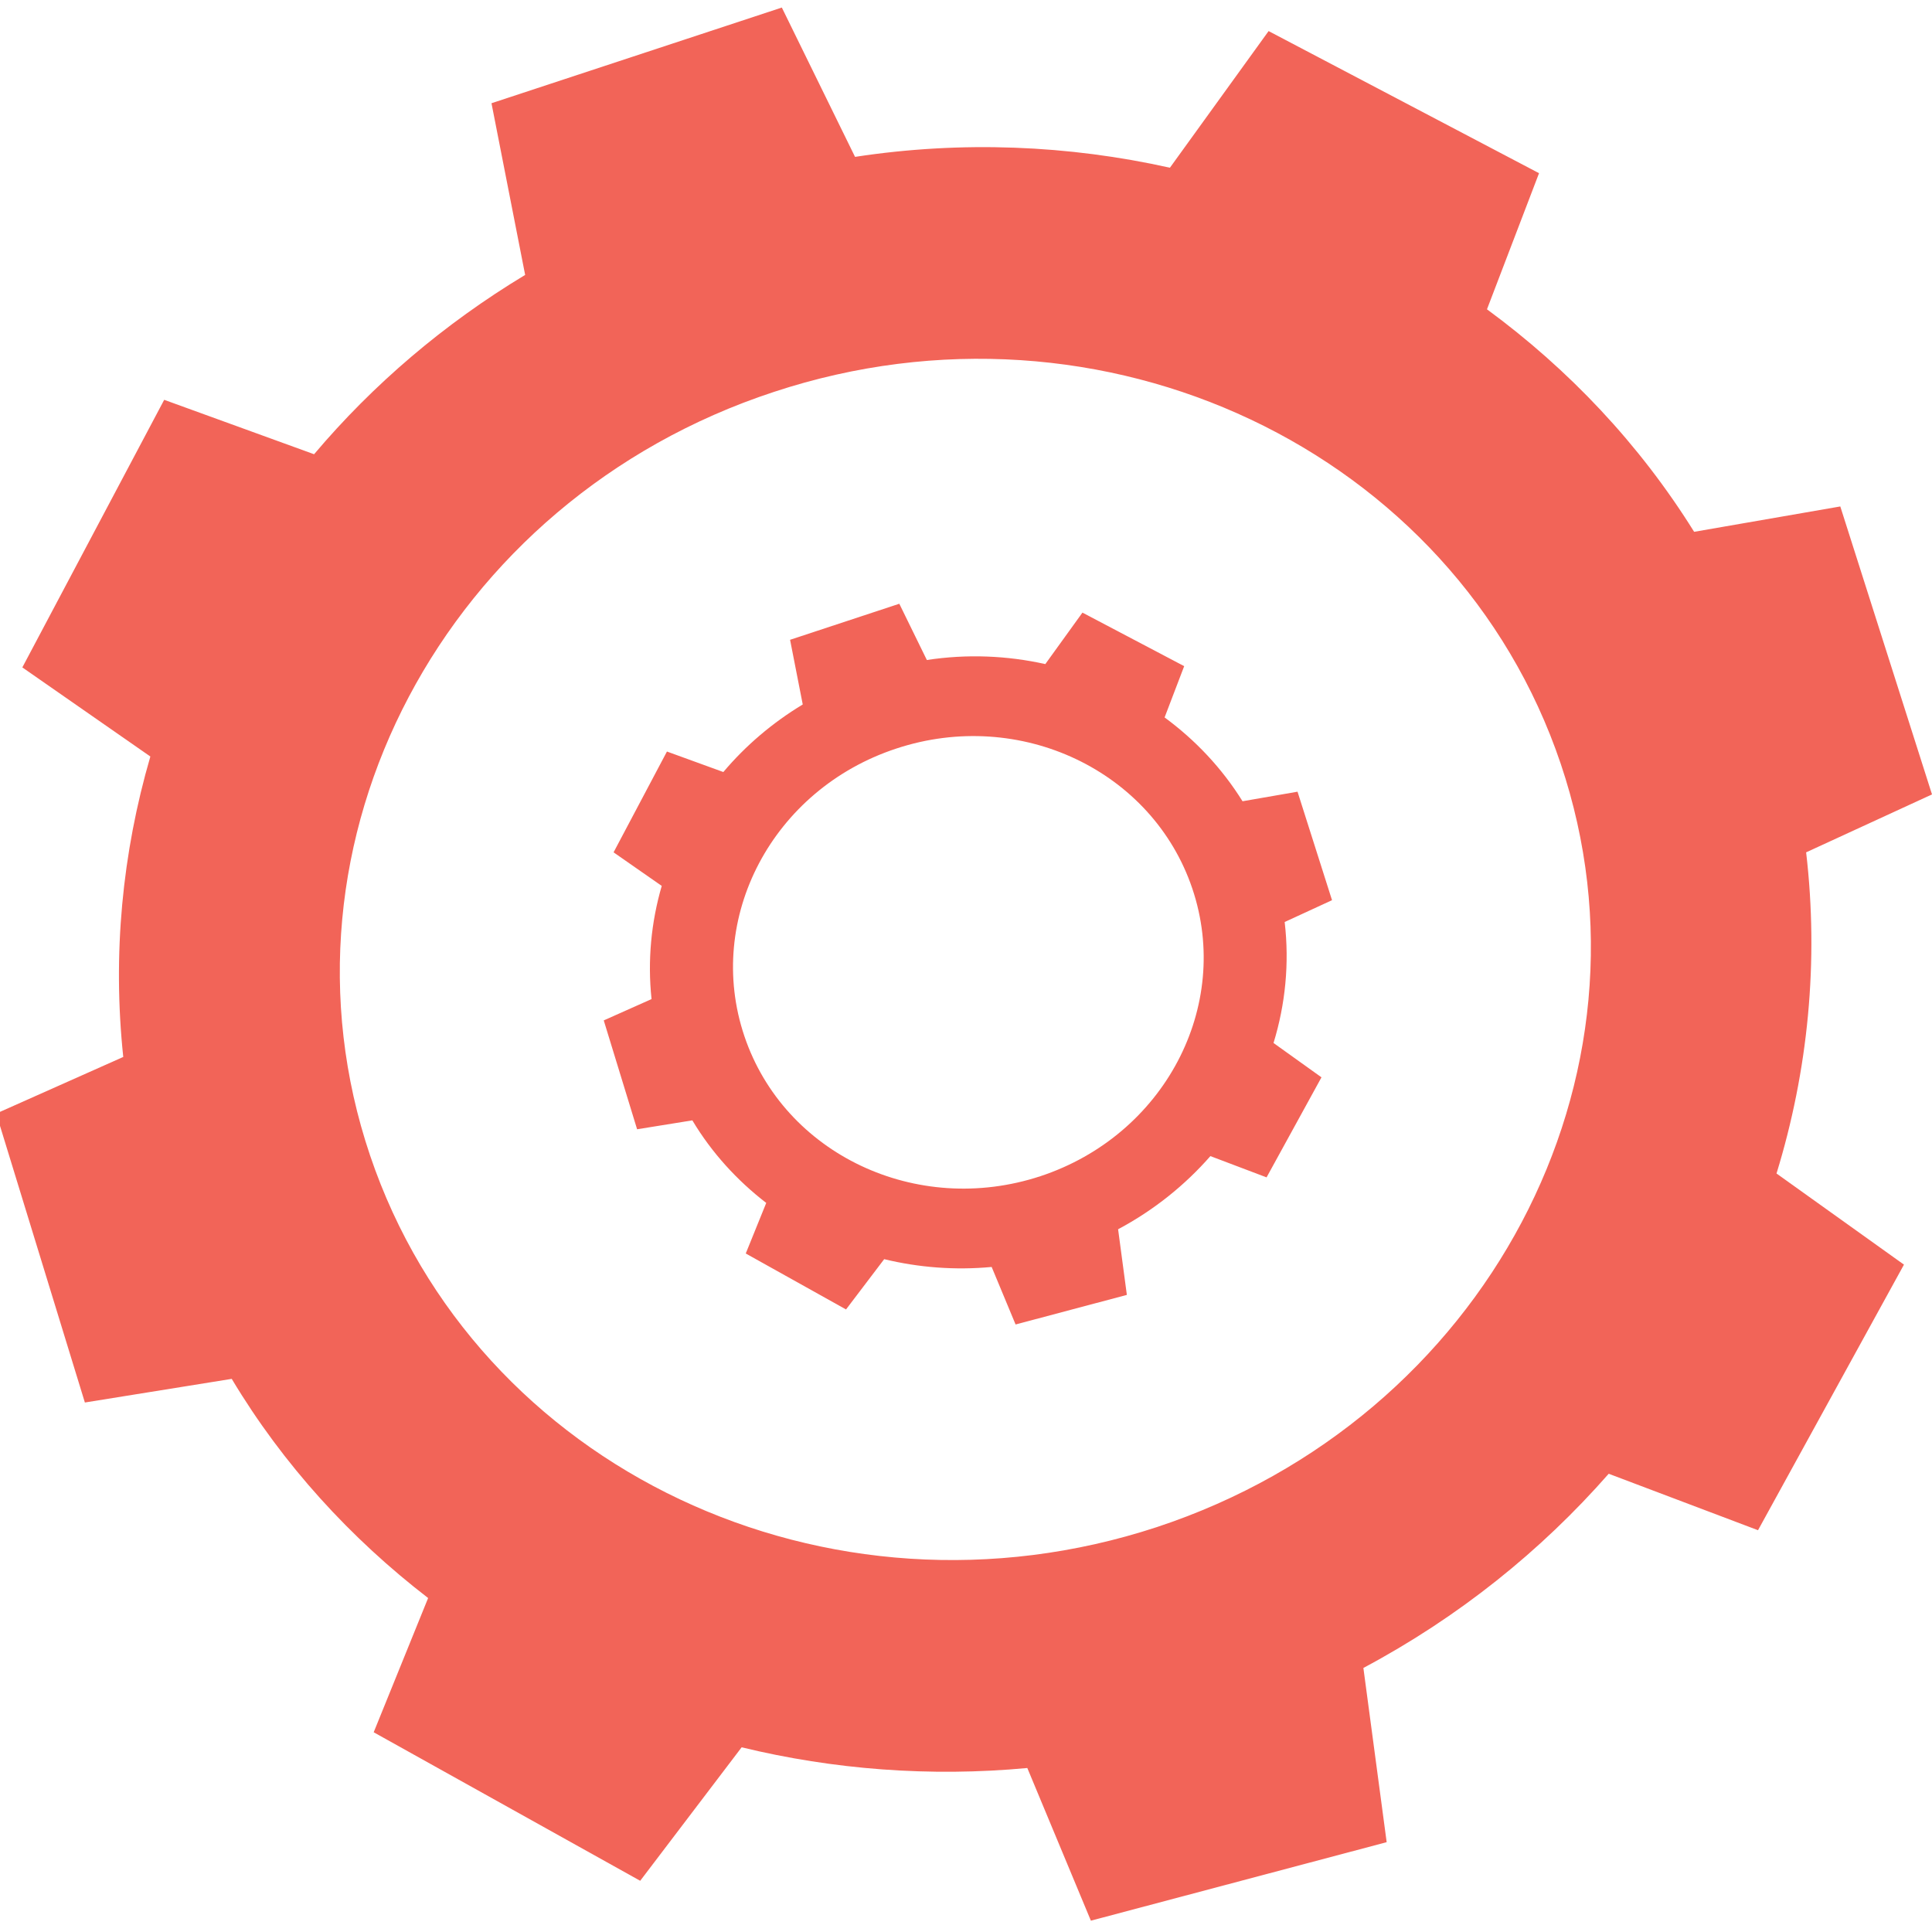 <?xml version="1.0" encoding="UTF-8"?> <svg xmlns="http://www.w3.org/2000/svg" width="512" height="512" viewBox="0 0 512 512" fill="none"><g clip-path="url(#clip0_2440_61)"><path fill-rule="evenodd" clip-rule="evenodd" d="M226.595 41.572C254.913 37.244 283.222 38.462 310.04 44.449L336.194 8.236L407.86 45.9L394.063 81.969C415.701 97.862 434.442 117.623 448.963 140.937L487.697 134.215L512 210.528L478.643 225.88C482.041 254.863 479.153 283.808 470.794 310.989L504.57 335.141L465.892 405.523L426.323 390.56C408.396 411.001 386.535 428.583 361.311 442.023L367.481 488.195L289.096 509L272.249 468.54C246.446 470.951 220.777 468.942 196.542 463.053L169.66 498.428L99.031 459.068L113.458 423.494C92.942 407.693 75.071 388.216 61.411 365.414L22.493 371.679L-1 295.099L32.665 280.102C29.794 252.93 32.395 226.071 39.846 200.485L5.92 176.87L43.514 105.955L83.237 120.377C98.881 101.864 117.687 85.814 139.17 72.856L130.249 27.357L207.194 2L226.595 41.572ZM205.078 103.865C292.194 75.098 385.567 119.34 413.597 202.376C441.632 285.416 393.703 375.922 306.587 404.694C219.371 433.347 126.102 389.227 98.067 306.187C70.036 223.148 117.862 132.523 205.078 103.865Z" fill="#F26458"></path><path fill-rule="evenodd" clip-rule="evenodd" d="M245.626 174.908C256.279 173.277 266.93 173.736 277.019 175.991L286.859 162.349L313.821 176.538L308.63 190.126C316.771 196.114 323.821 203.558 329.284 212.341L343.857 209.809L353 238.558L340.451 244.342C341.729 255.26 340.642 266.164 337.498 276.404L350.205 285.503L335.653 312.017L320.767 306.38C314.022 314.081 305.798 320.705 296.308 325.768L298.629 343.162L269.14 351L262.801 335.758C253.094 336.666 243.436 335.909 234.319 333.691L224.205 347.017L197.633 332.189L203.061 318.788C195.343 312.835 188.619 305.498 183.48 296.907L168.839 299.268L160 270.418L172.665 264.768C171.585 254.532 172.564 244.413 175.367 234.774L162.603 225.878L176.747 199.163L191.692 204.596C197.577 197.621 204.652 191.575 212.735 186.693L209.378 169.553L238.326 160L245.626 174.908ZM237.53 198.375C270.305 187.538 305.433 204.205 315.979 235.487C326.526 266.77 308.495 300.866 275.72 311.705C242.908 322.499 207.818 305.878 197.271 274.595C186.725 243.312 204.718 209.171 237.53 198.375Z" fill="#F26458"></path></g><defs><clipPath id="clip0_2440_61"><rect width="512" height="512" fill="white"></rect></clipPath></defs></svg> 